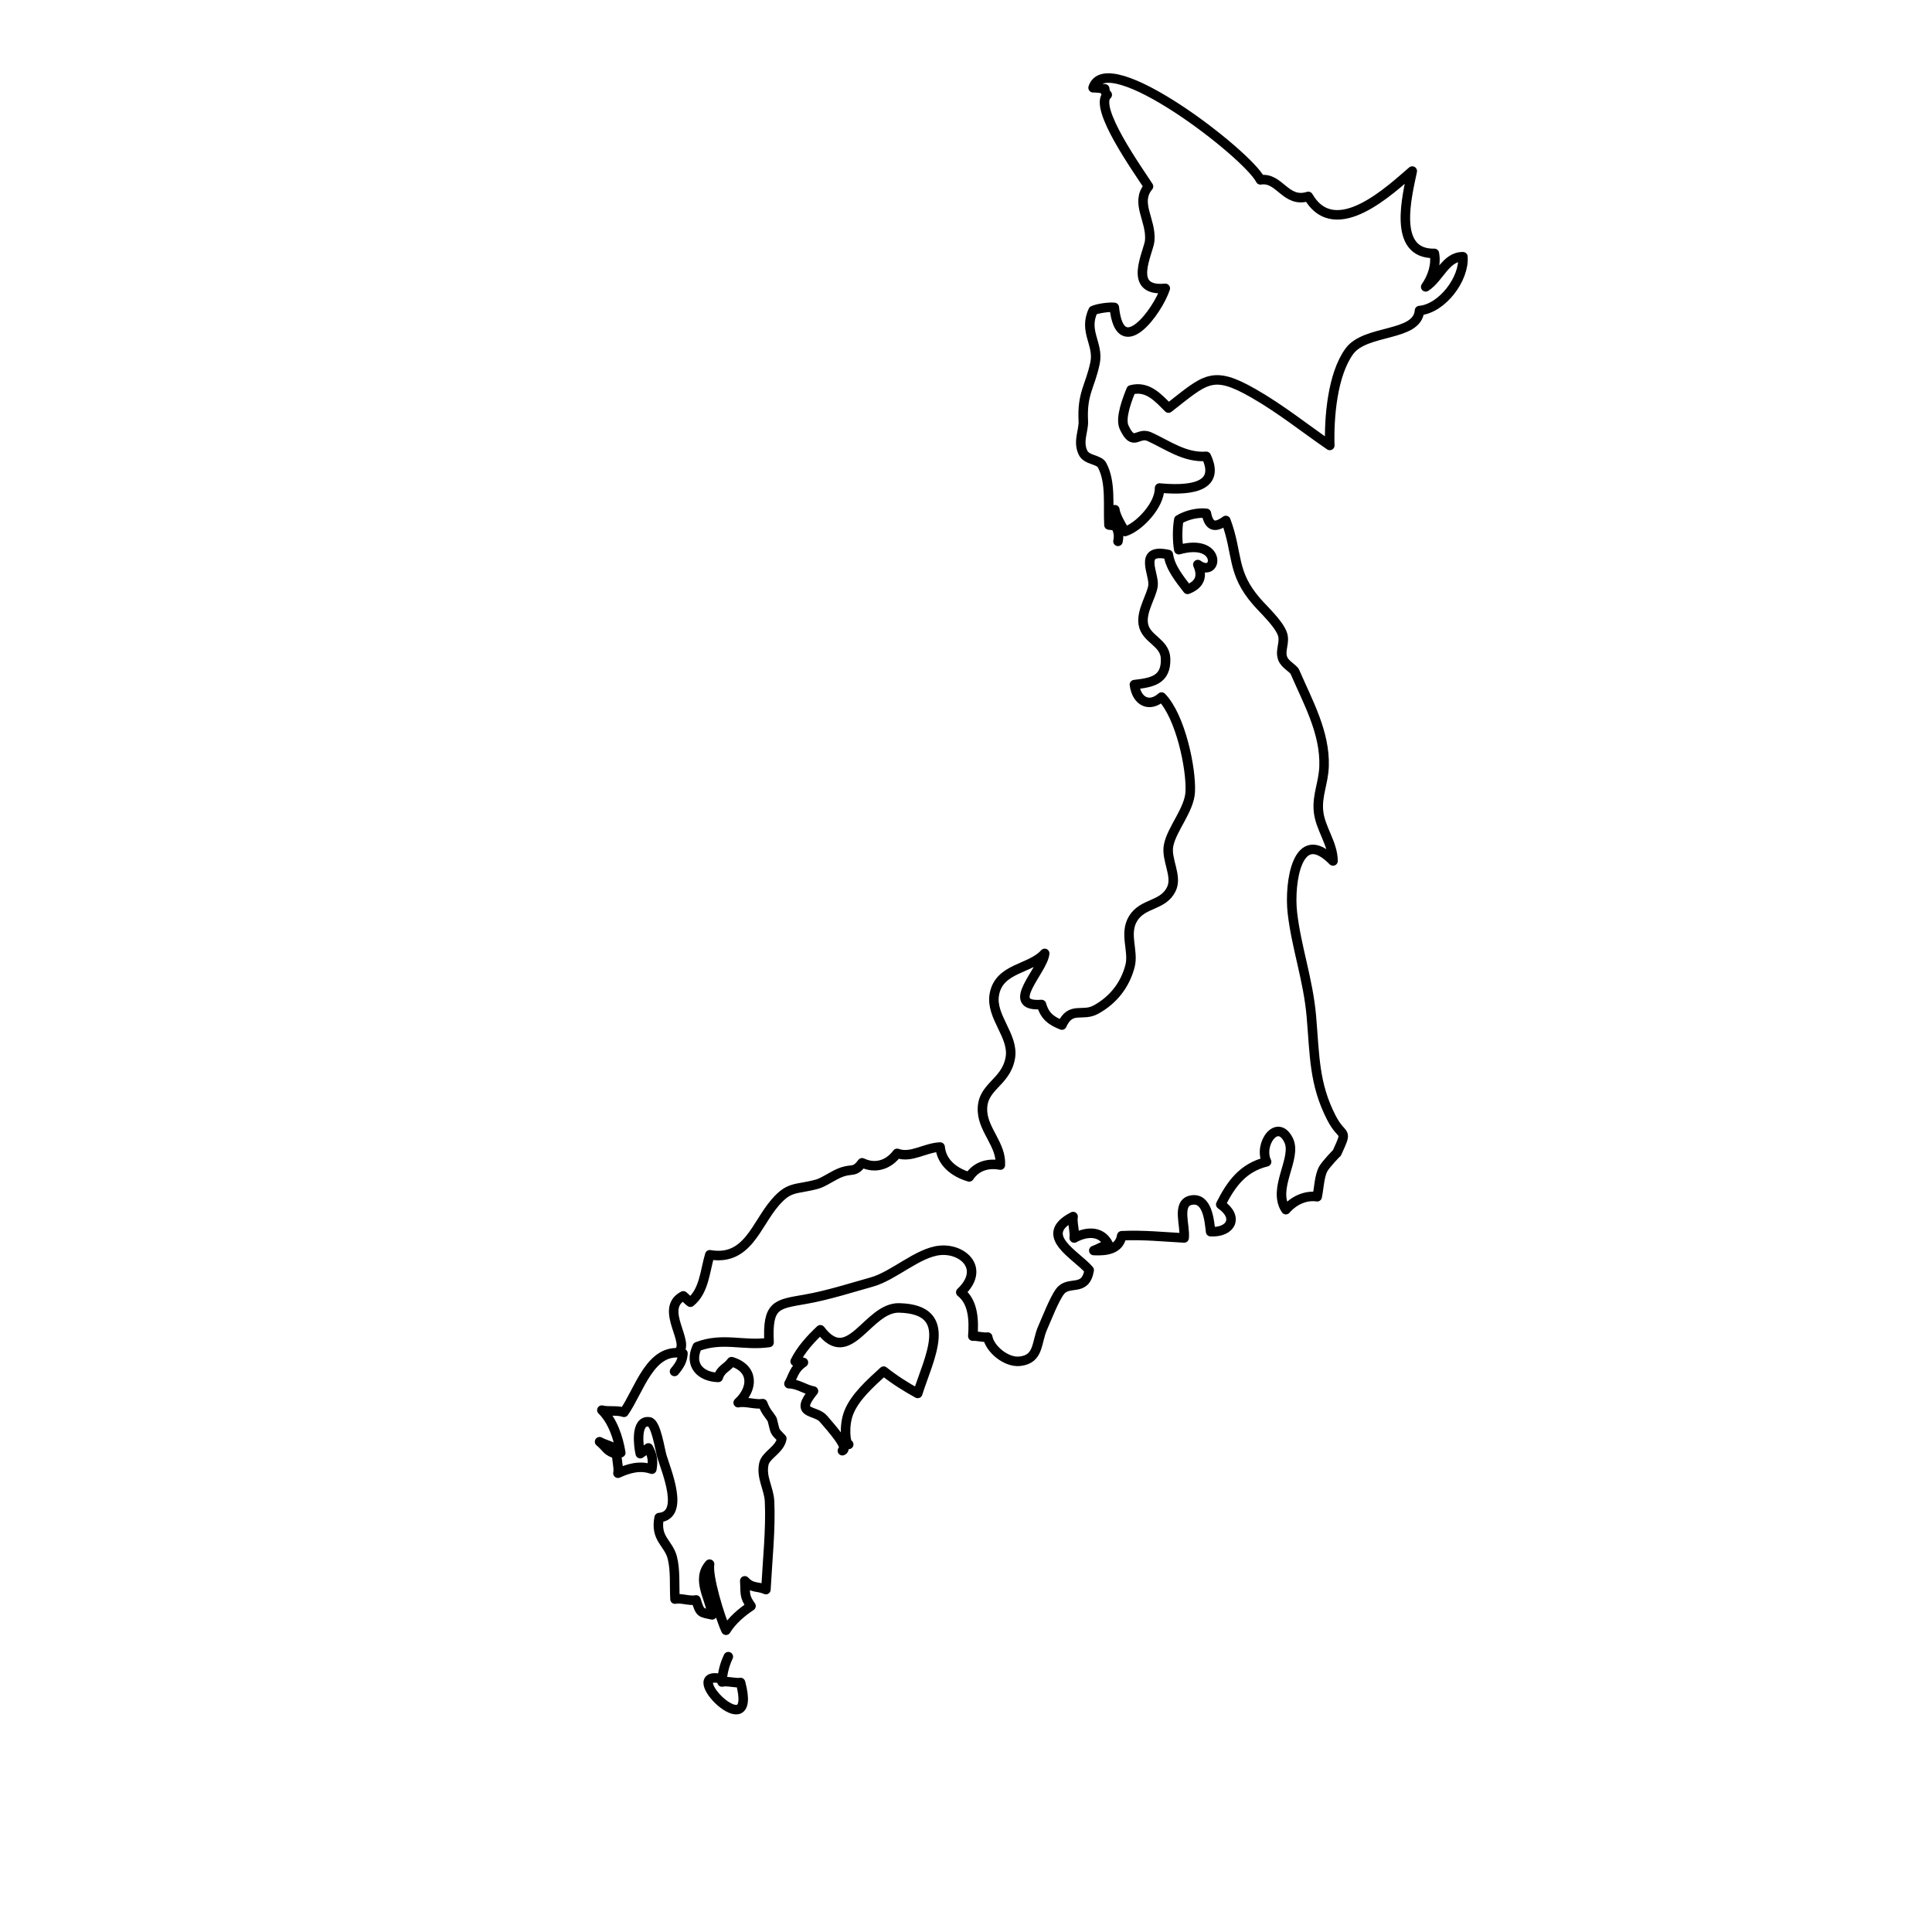 <?xml version="1.0" encoding="UTF-8"?>
<!-- Uploaded to: SVG Repo, www.svgrepo.com, Generator: SVG Repo Mixer Tools -->
<svg width="800px" height="800px" version="1.1" viewBox="144 144 512 512" xmlns="http://www.w3.org/2000/svg">
 <g fill="none" stroke="#000000" stroke-linecap="round" stroke-linejoin="round" stroke-miterlimit="10" stroke-width=".5">
  <path transform="matrix(5.038 0 0 5.038 148.09 148.09)" d="m34.833 70.333c0.764-0.452-1.027-2.288 0.297-2.979 0.13 0.105 0.236 0.233 0.374 0.333 0.729-0.578 0.766-1.653 1.021-2.495 1.979 0.347 2.428-1.575 3.429-2.738 0.769-0.894 1.083-0.67 2.213-0.975 0.374-0.101 0.875-0.495 1.333-0.646 0.534-0.176 0.643 0.045 1.038-0.479 0.683 0.328 1.382 0.118 1.841-0.496 0.737 0.269 1.456-0.297 2.263-0.333 0.073 0.82 0.749 1.343 1.529 1.571 0.374-0.562 0.984-0.747 1.638-0.621 0.062-1.051-0.873-1.804-0.938-2.808-0.087-1.346 1.223-1.472 1.462-2.833 0.202-1.153-1.048-2.165-0.841-3.333 0.251-1.417 1.892-1.314 2.65-2.161-0.085 0.891-2.191 2.841-0.169 2.687 0.172 0.608 0.505 0.857 1.074 1.083 0.461-1.017 1.072-0.423 1.779-0.809 0.913-0.497 1.544-1.292 1.805-2.301 0.205-0.792-0.329-1.7 0.164-2.499 0.513-0.833 1.566-0.644 2.007-1.538 0.339-0.688-0.287-1.549-0.145-2.296 0.167-0.878 1.097-1.876 1.141-2.833 0.058-1.235-0.516-3.963-1.508-4.979-0.638 0.566-1.313 0.246-1.429-0.654 0.902-0.106 1.677-0.223 1.64-1.367-0.029-0.872-1.048-1.014-1.174-1.825-0.107-0.687 0.435-1.455 0.513-2.009 0.086-0.607-0.818-1.996 0.805-1.642 0.1 0.705 0.62 1.316 1.012 1.833 0.672-0.261 0.801-0.715 0.539-1.305 1.077 0.779 1.286-1.433-1-0.782-0.083-0.47-0.082-1.117 0-1.579 0.406-0.244 0.984-0.389 1.45-0.334 0.136 0.708 0.456 0.795 1.024 0.376 0.661 1.764 0.279 2.726 1.625 4.271 0.378 0.434 1.124 1.117 1.338 1.662 0.189 0.482-0.148 0.881 0.034 1.341 0.121 0.306 0.56 0.512 0.637 0.692 0.679 1.573 1.594 3.192 1.533 4.967-0.03 0.861-0.367 1.506-0.296 2.333 0.079 0.922 0.765 1.713 0.767 2.645-1.88-1.918-2.316 1.164-2.137 2.726 0.211 1.839 0.832 3.513 1 5.463 0.176 2.051 0.138 3.526 1.042 5.299 0.599 1.176 0.919 0.514 0.295 1.879 0.021-0.045-0.574 0.584-0.708 0.821-0.215 0.382-0.229 1.033-0.325 1.475-0.65-0.099-1.269 0.236-1.646 0.679-0.751-1.116 0.61-2.708 0.141-3.657-0.587-1.188-1.6 0.212-1.155 1.138-1.254 0.309-1.87 1.172-2.412 2.245 0.966 0.668 0.545 1.487-0.533 1.432-0.066-0.544-0.153-1.841-1.034-1.656-0.771 0.162-0.285 1.349-0.359 1.986-1.065-0.056-2.147-0.173-3.283-0.117-0.118 0.716-0.793 0.813-1.47 0.779 0.275-0.1 0.471-0.234 0.766-0.328-0.36-0.728-1.146-0.691-1.795-0.331 0.049-0.339-0.117-0.795-0.059-1.128-1.931 0.991 0.188 2.023 0.847 2.816-0.2 1.19-1.068 0.516-1.529 1.118-0.308 0.402-0.718 1.467-0.917 1.915-0.347 0.781-0.178 1.649-1.201 1.762-0.727 0.081-1.582-0.654-1.691-1.271-0.234 0.032-0.547-0.067-0.784-0.05 0.063-0.812 0.035-1.787-0.633-2.308 1.297-1.225 0.14-2.319-1.095-2.204-1.167 0.11-2.429 1.346-3.593 1.667-0.948 0.262-2.292 0.698-3.5 0.907-1.505 0.261-1.998 0.271-1.896 2.271-1.35 0.196-2.435-0.296-3.78 0.221-0.452 0.965 0.179 1.592 1.106 1.617 0.15-0.463 0.455-0.486 0.699-0.829 1.192 0.363 1.149 1.421 0.35 2.158 0.382-0.085 0.906 0.117 1.292 0.05 0.184 0.476 0.291 0.503 0.496 0.837 0.188 0.696 0.064 0.545 0.508 1-0.112 0.606-0.842 0.854-0.946 1.338-0.152 0.709 0.267 1.282 0.3 1.967 0.069 1.437-0.112 3.135-0.192 4.641-0.442-0.2-0.721-0.04-1.112-0.462 0.042 0.644-0.05 0.808 0.329 1.325-0.465 0.306-1.005 0.757-1.316 1.275-0.314-0.667-0.979-2.85-0.863-3.478-0.732 0.815 0.052 1.817 0.133 2.669-0.596-0.134-0.626-0.061-0.845-0.787-0.321 0.078-0.791-0.116-1.108-0.042-0.04-0.724 0.03-1.522-0.143-2.187-0.203-0.778-0.907-0.979-0.691-2.101 1.364-0.122 0.386-2.429 0.146-3.225-0.107-0.354-0.306-1.759-0.667-1.812-0.74-0.109-0.566 1.277-0.471 1.674 0.119-0.08 0.324-0.224 0.429-0.303 0.204 0.38 0.257 0.654 0.18 1.119-0.653-0.229-1.271-0.02-1.783 0.213 0.06-0.293-0.085-0.7-0.051-0.996-0.576-0.175-0.494-0.31-0.916-0.662 0.339 0.19 0.736 0.213 1.115 0.579-0.131-0.8-0.431-1.688-0.995-2.241 0.357 0.093 0.777-0.013 1.163 0.116 0.814-1.159 1.381-3.443 3.103-3.1-0.023 0.394-0.195 0.656-0.444 0.95"/>
  <path transform="matrix(5.038 0 0 5.038 148.09 148.09)" d="m43.833 75.167c-0.167-0.002-0.271-0.97 0-1.667 0.319-0.818 1.133-1.544 1.837-2.187 0.562 0.449 1.202 0.85 1.792 1.173 0.576-1.837 2.014-4.421-0.972-4.498-1.667-0.043-2.619 3.183-4.149 1.15-0.512 0.483-1.022 1.041-1.326 1.662 0.152 0.041 0.289 0.006 0.435 0.057-0.509 0.343-0.526 0.705-0.762 1.118 0.489 0.006 0.839 0.306 1.291 0.386-1.051 1.284 0.099 0.959 0.525 1.46 0.412 0.483 1.369 1.538 0.996 1.678"/>
  <path transform="matrix(5.038 0 0 5.038 148.09 148.09)" d="m57.833 26c0.029 0.284 0.302 0.784 0.533 1.146 0.728-0.228 1.833-1.375 1.817-2.287 1.255 0.118 3.304 0.116 2.458-1.666-1.128 0.085-2.041-0.602-2.979-1.029-0.638-0.291-0.834 0.584-1.342-0.497-0.229-0.49 0.186-1.529 0.367-1.971 0.868-0.235 1.431 0.423 1.967 0.958 1.965-1.533 2.293-2.02 4.471-0.776 1.442 0.824 2.746 1.877 4.013 2.742-0.044-1.459 0.135-3.726 1.029-4.953 0.856-1.175 3.593-0.746 3.69-2.143 1.177-0.098 2.369-1.654 2.284-2.831-0.91-0.011-1.228 1.111-1.958 1.585 0.346-0.499 0.569-1.137 0.457-1.76-2.248 0.041-1.423-3.061-1.163-4.332-1.078 0.911-4.04 3.792-5.47 1.334-1.198 0.381-1.51-1.04-2.517-0.87-0.685-1.363-8.087-7.075-8.803-4.846 0.194 7.75e-4 0.421 0.027 0.615 0.057-0.023 0.054 0.069 0.29 0.13 0.314-0.75 0.664 1.633 3.984 2.17 4.819-0.72 0.868 0.152 1.756 0.066 2.842-0.048 0.606-1.238 2.718 0.817 2.521-0.396 1.206-2.384 3.902-2.682 1.001-0.255-0.033-0.871 0.051-1.114 0.166-0.521 1.107 0.311 1.759 0.1 2.763-0.264 1.259-0.691 1.581-0.616 3.058 0.025 0.497-0.304 1.07-0.013 1.662 0.195 0.396 0.837 0.338 1.003 0.655 0.471 0.902 0.303 2.038 0.358 3.143 0.105 0.019 0.211 0.025 0.318 0.018 0.174 0.248 0.226 0.529 0.157 0.842"/>
  <path transform="matrix(5.038 0 0 5.038 148.09 148.09)" d="m37.167 87.5c-2.38-0.556 1.932 3.762 0.975 0.192-0.286 0.043-0.692-0.095-0.975-0.026 0.02-0.463 0.131-0.908 0.333-1.333"/>
 </g>
</svg>